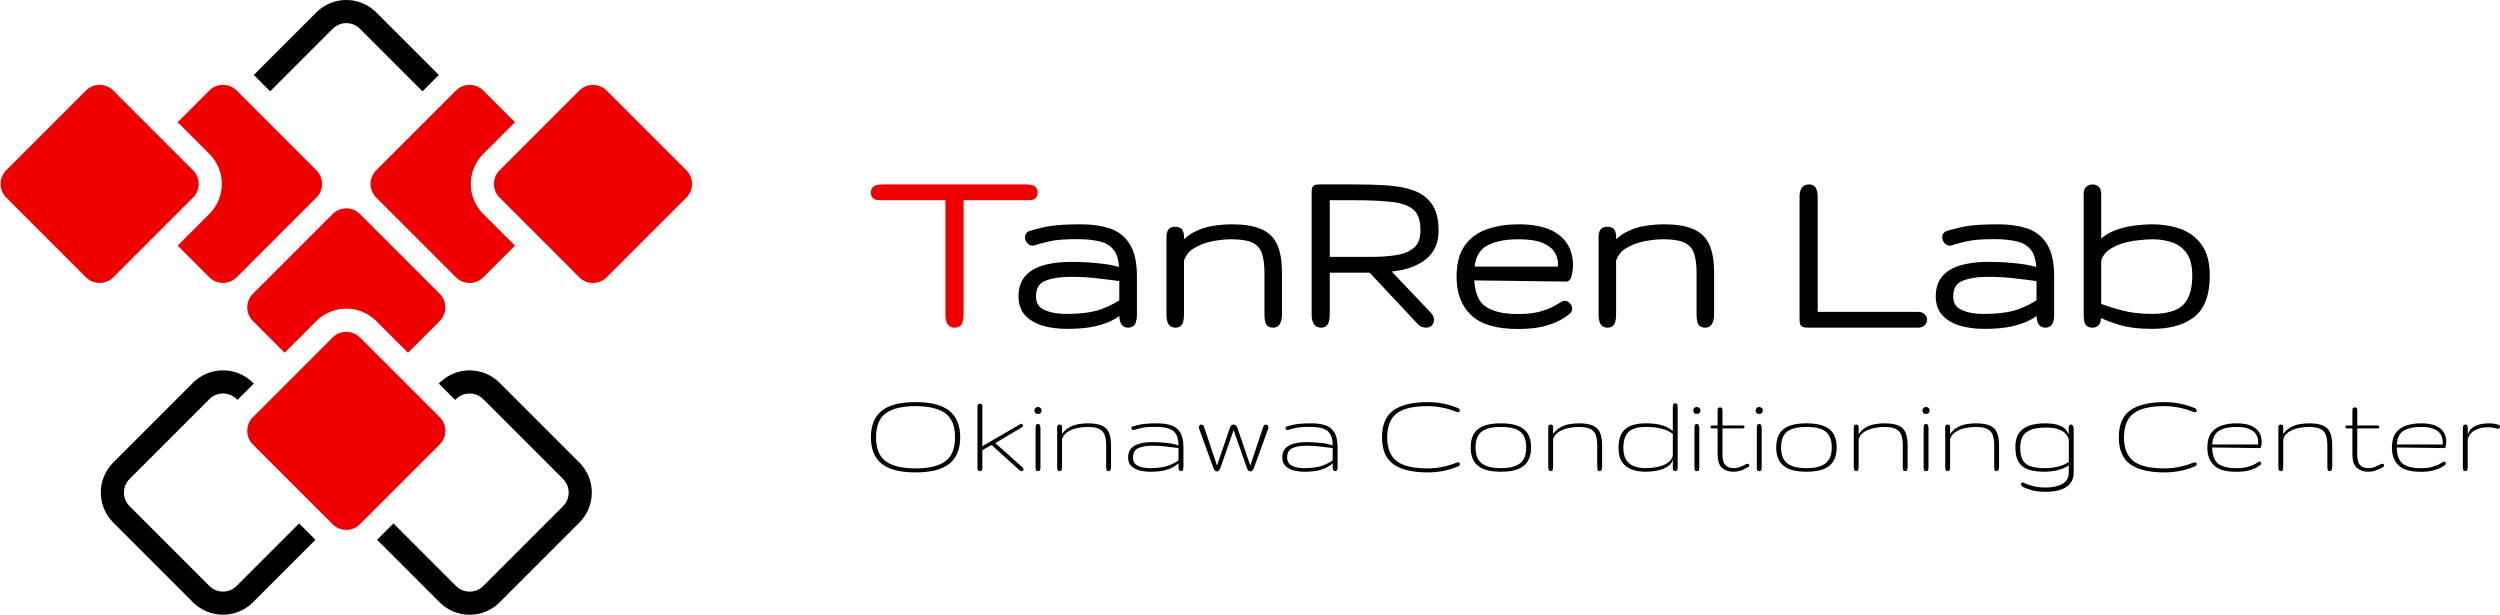 <?xml version="1.0" encoding="UTF-8"?> <svg xmlns="http://www.w3.org/2000/svg" width="1220" height="300" viewBox="0 0 1220 300" fill="none"><path d="M155.136 5.327C163.261 -2.013 175.804 -1.768 183.635 6.062L214.156 36.584L206.174 44.566L175.652 14.045C172.207 10.601 166.756 10.387 163.061 13.401L162.348 14.045L131.835 44.556L123.853 36.573L154.364 6.062L155.136 5.327Z" fill="black"></path><path d="M215.313 186.074C223.439 178.734 235.982 178.979 243.812 186.809L282.741 225.738C290.823 233.822 290.823 246.925 282.741 255.009L243.812 293.938C235.729 302.02 222.625 302.02 214.542 293.938L184.028 263.424L192.011 255.44L222.525 285.955C226.2 289.628 232.156 289.628 235.83 285.955L274.759 247.025C278.432 243.351 278.432 237.395 274.759 233.721L235.83 194.792C232.385 191.348 226.933 191.134 223.238 194.148L222.525 194.792L222.13 195.186L214.147 187.203L214.542 186.809L215.313 186.074Z" fill="black"></path><path d="M94.96 186.056C103.085 178.716 115.627 178.961 123.458 186.79L123.86 187.192L115.877 195.175L115.476 194.773C112.031 191.329 106.579 191.115 102.884 194.13L102.171 194.773L63.241 233.702C59.569 237.376 59.569 243.333 63.241 247.007L102.171 285.936C105.845 289.609 111.802 289.609 115.476 285.936L145.978 255.433L153.961 263.416L123.458 293.919C115.375 302.001 102.271 302.001 94.188 293.919L55.259 254.99C47.177 246.907 47.177 233.803 55.259 225.72L94.188 186.79L94.96 186.056Z" fill="black"></path><path d="M163.059 164.029C166.754 161.015 172.205 161.228 175.651 164.672L214.58 203.601C218.253 207.276 218.253 213.232 214.58 216.906L175.651 255.835C171.977 259.508 166.02 259.508 162.346 255.835L123.417 216.906C119.744 213.232 119.744 207.276 123.417 203.601L162.346 164.672L163.059 164.029Z" fill="#EE0000"></path><path d="M163.06 103.795C166.755 100.781 172.207 100.994 175.652 104.438L214.582 143.367C218.254 147.041 218.254 152.998 214.582 156.672L199.098 172.155L183.634 156.69C175.803 148.861 163.261 148.616 155.136 155.955L154.363 156.69L138.899 172.153L123.419 156.672C119.746 152.998 119.746 147.042 123.419 143.367L162.347 104.438L163.06 103.795Z" fill="#EE0000"></path><path d="M42.687 43.519C46.382 40.504 51.833 40.718 55.278 44.161L94.208 83.091C97.88 86.765 97.881 92.722 94.208 96.396L55.278 135.324C51.604 138.997 45.647 138.997 41.973 135.324L3.045 96.396C-0.628 92.722 -0.628 86.765 3.045 83.091L41.973 44.161L42.687 43.519Z" fill="#EE0000"></path><path d="M102.884 43.519C106.579 40.505 112.031 40.719 115.476 44.163L154.404 83.091C158.077 86.765 158.077 92.722 154.404 96.396L115.476 135.326C111.802 138.998 105.845 138.998 102.171 135.326L86.707 119.862L102.19 104.378C110.272 96.295 110.272 83.191 102.19 75.108L86.708 59.624L102.171 44.163L102.884 43.519Z" fill="#EE0000"></path><path d="M283.435 43.537C287.13 40.523 292.581 40.736 296.026 44.18L334.956 83.11C338.629 86.784 338.629 92.74 334.956 96.414L296.026 135.343C292.352 139.016 286.395 139.016 282.721 135.343L243.793 96.414C240.12 92.74 240.12 86.784 243.793 83.11L282.721 44.18L283.435 43.537Z" fill="#EE0000"></path><path d="M223.238 43.539C226.933 40.524 232.385 40.738 235.83 44.181L251.293 59.644L235.81 75.127C227.728 83.21 227.728 96.314 235.81 104.397L251.294 119.88L235.83 135.345C232.156 139.017 226.199 139.017 222.525 135.345L183.596 96.416C179.924 92.742 179.924 86.785 183.596 83.111L222.525 44.181L223.238 43.539Z" fill="#EE0000"></path><path d="M1203.09 229.908C1202.54 229.908 1202.19 229.69 1202.05 229.255C1201.93 228.82 1201.87 228.345 1201.87 227.831V208.844C1201.87 208.39 1201.95 208.004 1202.11 207.688C1202.29 207.351 1202.65 207.183 1203.21 207.183C1203.64 207.183 1203.92 207.341 1204.04 207.658C1204.18 207.974 1204.25 208.37 1204.25 208.844V212.286C1204.68 210.664 1205.48 209.448 1206.65 208.637C1207.84 207.826 1209.12 207.282 1210.51 207.005C1211.89 206.728 1213.1 206.59 1214.13 206.59C1215.65 206.59 1216.77 206.669 1217.48 206.827C1218.19 206.985 1218.82 207.144 1219.38 207.302C1219.79 207.421 1220 207.717 1220 208.192C1220 208.449 1219.91 208.686 1219.73 208.904C1219.57 209.121 1219.33 209.23 1218.99 209.23C1218.91 209.23 1218.85 209.23 1218.81 209.23C1218.79 209.21 1218.73 209.191 1218.64 209.171C1217.86 208.953 1217.12 208.785 1216.41 208.666C1215.7 208.548 1214.94 208.488 1214.13 208.488C1211.79 208.488 1209.72 208.953 1207.9 209.883C1206.1 210.793 1204.88 212.226 1204.25 214.184V227.831C1204.25 228.345 1204.18 228.82 1204.04 229.255C1203.9 229.69 1203.58 229.908 1203.09 229.908Z" fill="black"></path><path d="M1181.26 230.234C1176.31 230.234 1172.74 229.206 1170.55 227.149C1168.35 225.072 1167.25 222.184 1167.25 218.486C1167.25 215.421 1167.88 213.027 1169.12 211.307C1170.39 209.586 1172.1 208.37 1174.25 207.658C1176.41 206.946 1178.81 206.59 1181.46 206.59C1185.58 206.59 1188.65 207.381 1190.69 208.963C1192.75 210.526 1193.77 212.77 1193.77 215.697C1193.77 216.231 1193.7 216.864 1193.54 217.596C1193.38 218.308 1193.22 218.664 1193.06 218.664L1169.63 218.367C1169.71 222.264 1170.71 224.924 1172.65 226.348C1174.61 227.772 1177.47 228.484 1181.23 228.484C1183.44 228.484 1185.29 228.286 1186.77 227.89C1188.28 227.475 1189.48 227.02 1190.39 226.526C1191.32 226.011 1192 225.606 1192.44 225.309C1192.5 225.27 1192.58 225.25 1192.68 225.25C1192.89 225.25 1193.09 225.359 1193.27 225.576C1193.47 225.774 1193.57 225.992 1193.57 226.229C1193.57 226.447 1193.47 226.625 1193.27 226.763C1193.05 226.981 1192.49 227.376 1191.58 227.95C1190.69 228.503 1189.39 229.028 1187.69 229.522C1186.01 229.997 1183.87 230.234 1181.26 230.234ZM1169.66 216.914H1192.02V215.519C1192.02 214.194 1191.69 212.998 1191.02 211.93C1190.34 210.842 1189.24 209.972 1187.69 209.319C1186.15 208.666 1184.07 208.34 1181.46 208.34C1177.8 208.34 1174.96 208.973 1172.92 210.239C1170.9 211.505 1169.81 213.73 1169.66 216.914Z" fill="black"></path><path d="M1155.53 230.205C1153.4 230.205 1151.6 229.582 1150.14 228.336C1148.69 227.07 1147.97 224.835 1147.97 221.631V209.053H1145.36C1144.81 209.053 1144.53 208.815 1144.53 208.341C1144.53 207.866 1144.81 207.629 1145.36 207.629H1147.97V200.242C1147.97 199.609 1148.1 199.213 1148.36 199.055C1148.61 198.877 1148.88 198.788 1149.16 198.788C1149.49 198.788 1149.77 198.877 1149.99 199.055C1150.22 199.213 1150.34 199.609 1150.34 200.242V207.629H1160.19C1160.79 207.629 1161.08 207.866 1161.08 208.341C1161.08 208.815 1160.79 209.053 1160.19 209.053H1150.34V221.631C1150.34 223.55 1150.59 225.003 1151.08 225.992C1151.6 226.961 1152.28 227.614 1153.13 227.95C1153.98 228.286 1154.92 228.454 1155.95 228.454C1156.9 228.454 1157.83 228.286 1158.74 227.95C1159.65 227.614 1160.7 227.129 1161.88 226.496C1162.12 226.378 1162.35 226.318 1162.57 226.318C1163.12 226.318 1163.4 226.576 1163.4 227.09C1163.4 227.485 1163.18 227.802 1162.74 228.039C1161.08 228.949 1159.76 229.542 1158.77 229.819C1157.78 230.076 1156.7 230.205 1155.53 230.205Z" fill="black"></path><path d="M1113.11 229.908C1112.56 229.908 1112.2 229.68 1112.04 229.225C1111.91 228.77 1111.84 228.286 1111.84 227.772V208.548C1111.84 208.212 1111.91 207.905 1112.04 207.628C1112.18 207.332 1112.53 207.183 1113.08 207.183C1113.58 207.183 1113.88 207.322 1114 207.599C1114.14 207.856 1114.21 208.172 1114.21 208.548V211.811C1115.32 210.268 1116.59 209.131 1118.04 208.399C1119.48 207.648 1120.96 207.163 1122.49 206.946C1124.01 206.709 1125.44 206.59 1126.79 206.59C1129.62 206.59 1131.85 206.936 1133.49 207.628C1135.15 208.301 1136.34 209.428 1137.05 211.01C1137.76 212.592 1138.12 214.758 1138.12 217.507V227.772C1138.12 228.286 1138.03 228.77 1137.85 229.225C1137.7 229.68 1137.38 229.908 1136.9 229.908C1136.33 229.908 1135.99 229.68 1135.9 229.225C1135.8 228.77 1135.75 228.286 1135.75 227.772V217.507C1135.75 215.45 1135.52 213.749 1135.06 212.404C1134.61 211.04 1133.73 210.021 1132.42 209.349C1131.14 208.676 1129.23 208.34 1126.7 208.34C1125.16 208.34 1123.5 208.518 1121.74 208.874C1120 209.23 1118.43 209.843 1117.03 210.713C1115.62 211.584 1114.68 212.8 1114.21 214.362V227.772C1114.21 228.286 1114.15 228.77 1114.03 229.225C1113.91 229.68 1113.61 229.908 1113.11 229.908Z" fill="black"></path><path d="M1091.19 230.234C1086.24 230.234 1082.67 229.206 1080.48 227.149C1078.28 225.072 1077.19 222.184 1077.19 218.486C1077.19 215.421 1077.81 213.027 1079.05 211.307C1080.32 209.586 1082.03 208.37 1084.19 207.658C1086.34 206.946 1088.75 206.59 1091.4 206.59C1095.51 206.59 1098.58 207.381 1100.62 208.963C1102.68 210.526 1103.71 212.77 1103.71 215.697C1103.71 216.231 1103.63 216.864 1103.47 217.596C1103.31 218.308 1103.15 218.664 1102.99 218.664L1079.56 218.367C1079.64 222.264 1080.65 224.924 1082.58 226.348C1084.54 227.772 1087.4 228.484 1091.16 228.484C1093.37 228.484 1095.22 228.286 1096.71 227.89C1098.21 227.475 1099.42 227.02 1100.32 226.526C1101.25 226.011 1101.94 225.606 1102.37 225.309C1102.43 225.27 1102.51 225.25 1102.61 225.25C1102.83 225.25 1103.02 225.359 1103.2 225.576C1103.4 225.774 1103.5 225.992 1103.5 226.229C1103.5 226.447 1103.4 226.625 1103.2 226.763C1102.98 226.981 1102.42 227.376 1101.51 227.95C1100.62 228.503 1099.33 229.028 1097.63 229.522C1095.94 229.997 1093.8 230.234 1091.19 230.234ZM1079.59 216.914H1101.96V215.519C1101.96 214.194 1101.62 212.998 1100.95 211.93C1100.28 210.842 1099.17 209.972 1097.63 209.319C1096.08 208.666 1094.01 208.34 1091.4 208.34C1087.74 208.34 1084.89 208.973 1082.85 210.239C1080.83 211.505 1079.75 213.73 1079.59 216.914Z" fill="black"></path><path d="M1056.24 230.532C1048.88 230.532 1043.34 229.216 1039.6 226.586C1035.86 223.936 1033.99 219.535 1033.99 213.384C1033.99 207.234 1035.86 202.843 1039.6 200.213C1043.34 197.562 1048.88 196.237 1056.24 196.237C1058.79 196.237 1061.28 196.475 1063.72 196.949C1066.15 197.404 1068.6 198.146 1071.07 199.174C1071.67 199.431 1071.96 199.807 1071.96 200.302C1071.96 200.895 1071.65 201.192 1071.01 201.192C1070.88 201.192 1070.69 201.142 1070.45 201.043C1068.18 200.094 1065.81 199.382 1063.36 198.907C1060.91 198.433 1058.54 198.195 1056.24 198.195C1049.2 198.195 1044.15 199.402 1041.08 201.815C1038.04 204.208 1036.51 208.064 1036.51 213.384C1036.51 218.705 1038.04 222.571 1041.08 224.984C1044.15 227.377 1049.2 228.574 1056.24 228.574C1058.54 228.574 1060.91 228.336 1063.36 227.862C1065.81 227.387 1068.18 226.675 1070.45 225.726C1070.69 225.647 1070.87 225.607 1070.99 225.607C1071.66 225.607 1071.99 225.904 1071.99 226.497C1071.99 226.972 1071.69 227.338 1071.07 227.595C1068.6 228.623 1066.15 229.375 1063.72 229.849C1061.28 230.304 1058.79 230.532 1056.24 230.532Z" fill="black"></path><path d="M998.332 239.994C995.464 239.994 993.19 239.737 991.509 239.223C989.848 238.728 988.493 238.244 987.445 237.769C987.049 237.571 986.752 237.324 986.555 237.028C986.377 236.751 986.288 236.494 986.288 236.256C986.288 235.742 986.545 235.485 987.059 235.485C987.296 235.485 987.563 235.564 987.86 235.722C988.928 236.217 990.312 236.701 992.013 237.176C993.734 237.67 995.84 237.918 998.332 237.918C1001.58 237.918 1004.26 237.334 1006.37 236.167C1008.51 235 1009.58 233.141 1009.58 230.59V227.06C1007.87 228.246 1005.97 229.067 1003.85 229.522C1001.75 229.977 999.727 230.204 997.769 230.204C994.743 230.204 992.162 229.868 990.026 229.196C987.909 228.523 986.288 227.317 985.16 225.576C984.053 223.836 983.499 221.383 983.499 218.219C983.499 215.272 984.102 212.958 985.309 211.277C986.535 209.576 988.236 208.37 990.411 207.658C992.607 206.946 995.148 206.59 998.036 206.59C1000.96 206.59 1003.23 206.906 1004.83 207.539C1006.43 208.172 1007.57 208.933 1008.24 209.823C1008.93 210.713 1009.38 211.534 1009.58 212.286C1009.58 211.93 1009.56 211.524 1009.52 211.069C1009.5 210.595 1009.49 210.13 1009.49 209.675C1009.49 209.003 1009.55 208.419 1009.66 207.925C1009.8 207.43 1010.09 207.183 1010.53 207.183C1011.1 207.183 1011.47 207.411 1011.65 207.865C1011.85 208.32 1011.95 208.785 1011.95 209.26V230.59C1011.95 233.715 1010.76 236.058 1008.39 237.621C1006.04 239.203 1002.68 239.994 998.332 239.994ZM997.887 228.454C999.944 228.454 1002 228.227 1004.06 227.772C1006.11 227.297 1007.95 226.526 1009.58 225.458V214.362C1009.38 213.611 1008.93 212.79 1008.24 211.9C1007.55 211.01 1006.42 210.249 1004.86 209.616C1003.32 208.963 1001.12 208.637 998.273 208.637C994.159 208.637 991.064 209.378 988.987 210.862C986.911 212.325 985.872 214.887 985.872 218.545C985.872 220.978 986.248 222.916 987 224.36C987.771 225.804 989.037 226.852 990.797 227.505C992.557 228.138 994.921 228.454 997.887 228.454Z" fill="black"></path><path d="M950.54 229.908C949.987 229.908 949.631 229.68 949.472 229.225C949.334 228.77 949.265 228.286 949.265 227.772V208.548C949.265 208.212 949.334 207.905 949.472 207.628C949.611 207.332 949.957 207.183 950.511 207.183C951.005 207.183 951.312 207.322 951.43 207.599C951.569 207.856 951.638 208.172 951.638 208.548V211.811C952.746 210.268 954.021 209.131 955.465 208.399C956.909 207.648 958.392 207.163 959.915 206.946C961.438 206.709 962.872 206.59 964.217 206.59C967.045 206.59 969.28 206.936 970.921 207.628C972.582 208.301 973.769 209.428 974.481 211.01C975.193 212.592 975.549 214.758 975.549 217.507V227.772C975.549 228.286 975.46 228.77 975.282 229.225C975.124 229.68 974.807 229.908 974.333 229.908C973.759 229.908 973.423 229.68 973.324 229.225C973.225 228.77 973.176 228.286 973.176 227.772V217.507C973.176 215.45 972.948 213.749 972.493 212.404C972.039 211.04 971.158 210.021 969.853 209.349C968.568 208.676 966.659 208.34 964.128 208.34C962.585 208.34 960.933 208.518 959.173 208.874C957.433 209.23 955.86 209.843 954.456 210.713C953.052 211.584 952.113 212.8 951.638 214.362V227.772C951.638 228.286 951.579 228.77 951.46 229.225C951.341 229.68 951.035 229.908 950.54 229.908Z" fill="black"></path><path d="M939.92 229.908C939.366 229.908 939.03 229.74 938.911 229.404C938.792 229.068 938.733 228.613 938.733 228.039V208.994C938.733 208.42 938.792 207.935 938.911 207.54C939.03 207.125 939.366 206.917 939.92 206.917C940.414 206.917 940.731 207.125 940.869 207.54C941.027 207.955 941.106 208.42 941.106 208.934V228.039C941.106 228.554 941.047 228.999 940.928 229.374C940.83 229.73 940.493 229.908 939.92 229.908ZM939.89 202.022C939.376 202.022 938.961 201.874 938.644 201.577C938.328 201.261 938.169 200.855 938.169 200.361C938.169 199.846 938.328 199.431 938.644 199.115C938.961 198.778 939.376 198.61 939.89 198.61C940.385 198.61 940.8 198.778 941.136 199.115C941.492 199.431 941.67 199.846 941.67 200.361C941.67 200.855 941.492 201.261 941.136 201.577C940.8 201.874 940.385 202.022 939.89 202.022Z" fill="black"></path><path d="M905.922 229.908C905.368 229.908 905.012 229.68 904.854 229.225C904.716 228.77 904.646 228.286 904.646 227.772V208.548C904.646 208.212 904.716 207.905 904.854 207.628C904.993 207.332 905.339 207.183 905.892 207.183C906.387 207.183 906.693 207.322 906.812 207.599C906.951 207.856 907.02 208.172 907.02 208.548V211.811C908.127 210.268 909.403 209.131 910.847 208.399C912.291 207.648 913.774 207.163 915.297 206.946C916.82 206.709 918.253 206.59 919.598 206.59C922.427 206.59 924.661 206.936 926.303 207.628C927.964 208.301 929.151 209.428 929.863 211.01C930.575 212.592 930.931 214.758 930.931 217.507V227.772C930.931 228.286 930.842 228.77 930.664 229.225C930.506 229.68 930.189 229.908 929.715 229.908C929.141 229.908 928.805 229.68 928.706 229.225C928.607 228.77 928.558 228.286 928.558 227.772V217.507C928.558 215.45 928.33 213.749 927.875 212.404C927.42 211.04 926.54 210.021 925.235 209.349C923.949 208.676 922.041 208.34 919.509 208.34C917.967 208.34 916.315 208.518 914.555 208.874C912.815 209.23 911.242 209.843 909.838 210.713C908.434 211.584 907.494 212.8 907.02 214.362V227.772C907.02 228.286 906.96 228.77 906.842 229.225C906.723 229.68 906.417 229.908 905.922 229.908Z" fill="black"></path><path d="M881.537 230.204C877.898 230.204 875 229.73 872.844 228.78C870.689 227.831 869.136 226.486 868.187 224.746C867.257 222.985 866.792 220.899 866.792 218.486C866.792 214.293 867.979 211.267 870.352 209.408C872.746 207.529 876.474 206.59 881.537 206.59C886.6 206.59 890.318 207.529 892.691 209.408C895.084 211.267 896.281 214.293 896.281 218.486C896.281 220.899 895.806 222.985 894.857 224.746C893.927 226.486 892.385 227.831 890.229 228.78C888.073 229.73 885.176 230.204 881.537 230.204ZM881.537 228.454C884.226 228.454 886.392 228.167 888.034 227.594C889.675 227.02 890.911 226.249 891.742 225.28C892.592 224.311 893.166 223.243 893.463 222.076C893.759 220.889 893.908 219.693 893.908 218.486C893.908 214.807 892.929 212.197 890.971 210.654C889.013 209.111 885.868 208.34 881.537 208.34C877.205 208.34 874.061 209.111 872.103 210.654C870.145 212.197 869.166 214.807 869.166 218.486C869.166 219.693 869.314 220.889 869.611 222.076C869.907 223.243 870.471 224.311 871.302 225.28C872.152 226.249 873.398 227.02 875.04 227.594C876.681 228.167 878.847 228.454 881.537 228.454Z" fill="black"></path><path d="M858.515 229.908C857.961 229.908 857.625 229.74 857.506 229.404C857.388 229.068 857.328 228.613 857.328 228.039V208.994C857.328 208.42 857.388 207.935 857.506 207.54C857.625 207.125 857.961 206.917 858.515 206.917C859.009 206.917 859.326 207.125 859.464 207.54C859.623 207.955 859.702 208.42 859.702 208.934V228.039C859.702 228.554 859.642 228.999 859.524 229.374C859.425 229.73 859.089 229.908 858.515 229.908ZM858.485 202.022C857.971 202.022 857.556 201.874 857.239 201.577C856.923 201.261 856.765 200.855 856.765 200.361C856.765 199.846 856.923 199.431 857.239 199.115C857.556 198.778 857.971 198.61 858.485 198.61C858.98 198.61 859.395 198.778 859.731 199.115C860.087 199.431 860.265 199.846 860.265 200.361C860.265 200.855 860.087 201.261 859.731 201.577C859.395 201.874 858.98 202.022 858.485 202.022Z" fill="black"></path><path d="M845.759 230.205C843.623 230.205 841.823 229.582 840.359 228.336C838.916 227.07 838.194 224.835 838.194 221.631V209.053H835.583C835.029 209.053 834.752 208.815 834.752 208.341C834.752 207.866 835.029 207.629 835.583 207.629H838.194V200.242C838.194 199.609 838.322 199.213 838.579 199.055C838.837 198.877 839.104 198.788 839.38 198.788C839.717 198.788 839.994 198.877 840.211 199.055C840.448 199.213 840.567 199.609 840.567 200.242V207.629H850.416C851.01 207.629 851.306 207.866 851.306 208.341C851.306 208.815 851.01 209.053 850.416 209.053H840.567V221.631C840.567 223.55 840.814 225.003 841.309 225.992C841.823 226.961 842.505 227.614 843.356 227.95C844.206 228.286 845.146 228.454 846.174 228.454C847.123 228.454 848.053 228.286 848.963 227.95C849.872 227.614 850.921 227.129 852.107 226.496C852.345 226.378 852.572 226.318 852.79 226.318C853.343 226.318 853.62 226.576 853.62 227.09C853.62 227.485 853.403 227.802 852.968 228.039C851.306 228.949 849.981 229.542 848.992 229.819C848.003 230.076 846.926 230.205 845.759 230.205Z" fill="black"></path><path d="M828.077 229.908C827.524 229.908 827.187 229.74 827.069 229.404C826.95 229.068 826.891 228.613 826.891 228.039V208.994C826.891 208.42 826.95 207.935 827.069 207.54C827.187 207.125 827.524 206.917 828.077 206.917C828.572 206.917 828.888 207.125 829.027 207.54C829.185 207.955 829.264 208.42 829.264 208.934V228.039C829.264 228.554 829.205 228.999 829.086 229.374C828.987 229.73 828.651 229.908 828.077 229.908ZM828.048 202.022C827.534 202.022 827.118 201.874 826.802 201.577C826.485 201.261 826.327 200.855 826.327 200.361C826.327 199.846 826.485 199.431 826.802 199.115C827.118 198.778 827.534 198.61 828.048 198.61C828.542 198.61 828.958 198.778 829.294 199.115C829.65 199.431 829.828 199.846 829.828 200.361C829.828 200.855 829.65 201.261 829.294 201.577C828.958 201.874 828.542 202.022 828.048 202.022Z" fill="black"></path><path d="M802.98 230.205C800.607 230.205 798.421 229.859 796.424 229.167C794.446 228.474 792.854 227.288 791.648 225.607C790.441 223.926 789.838 221.602 789.838 218.635C789.838 214.205 790.975 211.09 793.25 209.29C795.544 207.49 798.787 206.59 802.98 206.59C805.749 206.59 808.023 206.798 809.803 207.213C811.583 207.629 812.988 208.133 814.016 208.726C815.064 209.3 815.836 209.844 816.33 210.358V198.966C816.33 198.432 816.379 197.948 816.478 197.513C816.577 197.077 816.913 196.86 817.487 196.86C818.061 196.86 818.407 197.058 818.525 197.453C818.644 197.849 818.703 198.333 818.703 198.907V228.306C818.703 228.939 818.575 229.364 818.318 229.582C818.08 229.799 817.823 229.908 817.546 229.908C817.21 229.908 816.923 229.809 816.686 229.612C816.449 229.414 816.33 228.998 816.33 228.366V224.242C816.014 225.508 815.331 226.536 814.283 227.327C813.255 228.118 812.058 228.722 810.693 229.137C809.329 229.552 807.954 229.829 806.57 229.968C805.185 230.126 803.989 230.205 802.98 230.205ZM802.98 228.455C804.167 228.455 805.452 228.375 806.837 228.217C808.241 228.039 809.596 227.733 810.901 227.298C812.206 226.862 813.344 226.259 814.313 225.488C815.302 224.697 815.974 223.678 816.33 222.432V211.752C815.737 211.258 814.896 210.754 813.808 210.239C812.74 209.705 811.326 209.26 809.566 208.904C807.826 208.529 805.63 208.341 802.98 208.341C799.183 208.341 796.434 209.162 794.733 210.803C793.052 212.425 792.211 215.035 792.211 218.635C792.211 221.127 792.696 223.095 793.665 224.539C794.634 225.963 795.929 226.971 797.551 227.565C799.193 228.158 801.002 228.455 802.98 228.455Z" fill="black"></path><path d="M756.819 229.908C756.265 229.908 755.909 229.68 755.751 229.225C755.612 228.77 755.543 228.286 755.543 227.772V208.548C755.543 208.212 755.612 207.905 755.751 207.628C755.889 207.332 756.235 207.183 756.789 207.183C757.283 207.183 757.59 207.322 757.709 207.599C757.847 207.856 757.916 208.172 757.916 208.548V211.811C759.024 210.268 760.299 209.131 761.743 208.399C763.187 207.648 764.67 207.163 766.193 206.946C767.716 206.709 769.15 206.59 770.495 206.59C773.323 206.59 775.558 206.936 777.199 207.628C778.861 208.301 780.047 209.428 780.759 211.01C781.471 212.592 781.827 214.758 781.827 217.507V227.772C781.827 228.286 781.738 228.77 781.56 229.225C781.402 229.68 781.086 229.908 780.611 229.908C780.038 229.908 779.701 229.68 779.602 229.225C779.504 228.77 779.454 228.286 779.454 227.772V217.507C779.454 215.45 779.227 213.749 778.772 212.404C778.317 211.04 777.437 210.021 776.131 209.349C774.846 208.676 772.937 208.34 770.406 208.34C768.863 208.34 767.212 208.518 765.452 208.874C763.711 209.23 762.139 209.843 760.735 210.713C759.33 211.584 758.391 212.8 757.916 214.362V227.772C757.916 228.286 757.857 228.77 757.738 229.225C757.62 229.68 757.313 229.908 756.819 229.908Z" fill="black"></path><path d="M732.433 230.204C728.794 230.204 725.896 229.73 723.74 228.78C721.585 227.831 720.032 226.486 719.083 224.746C718.153 222.985 717.688 220.899 717.688 218.486C717.688 214.293 718.875 211.267 721.248 209.408C723.642 207.529 727.37 206.59 732.433 206.59C737.496 206.59 741.214 207.529 743.587 209.408C745.98 211.267 747.177 214.293 747.177 218.486C747.177 220.899 746.702 222.985 745.753 224.746C744.823 226.486 743.281 227.831 741.125 228.78C738.969 229.73 736.072 230.204 732.433 230.204ZM732.433 228.454C735.122 228.454 737.288 228.167 738.93 227.594C740.571 227.02 741.807 226.249 742.638 225.28C743.488 224.311 744.062 223.243 744.359 222.076C744.655 220.889 744.804 219.693 744.804 218.486C744.804 214.807 743.825 212.197 741.867 210.654C739.909 209.111 736.764 208.34 732.433 208.34C728.101 208.34 724.957 209.111 722.999 210.654C721.041 212.197 720.062 214.807 720.062 218.486C720.062 219.693 720.21 220.889 720.507 222.076C720.803 223.243 721.367 224.311 722.198 225.28C723.048 226.249 724.294 227.02 725.936 227.594C727.577 228.167 729.743 228.454 732.433 228.454Z" fill="black"></path><path d="M696.685 230.532C689.328 230.532 683.78 229.216 680.042 226.586C676.305 223.936 674.436 219.535 674.436 213.384C674.436 207.234 676.305 202.843 680.042 200.213C683.78 197.562 689.328 196.237 696.685 196.237C699.237 196.237 701.729 196.475 704.161 196.949C706.594 197.404 709.046 198.146 711.519 199.174C712.112 199.431 712.409 199.807 712.409 200.302C712.409 200.895 712.092 201.192 711.459 201.192C711.321 201.192 711.133 201.142 710.896 201.043C708.621 200.094 706.258 199.382 703.805 198.907C701.353 198.433 698.98 198.195 696.685 198.195C689.645 198.195 684.591 199.402 681.526 201.815C678.48 204.208 676.957 208.064 676.957 213.384C676.957 218.705 678.48 222.571 681.526 224.984C684.591 227.377 689.645 228.574 696.685 228.574C698.98 228.574 701.353 228.336 703.805 227.862C706.258 227.387 708.621 226.675 710.896 225.726C711.133 225.647 711.311 225.607 711.43 225.607C712.102 225.607 712.438 225.904 712.438 226.497C712.438 226.972 712.132 227.338 711.519 227.595C709.046 228.623 706.594 229.375 704.161 229.849C701.729 230.304 699.237 230.532 696.685 230.532Z" fill="black"></path><path d="M636.67 230.204C634.652 230.204 632.813 229.977 631.152 229.522C629.51 229.047 628.195 228.306 627.206 227.297C626.237 226.269 625.752 224.924 625.752 223.262C625.752 221.324 626.277 219.811 627.325 218.723C628.373 217.636 629.787 216.874 631.567 216.439C633.347 215.984 635.345 215.757 637.56 215.757C640.091 215.757 642.534 215.895 644.887 216.172C647.261 216.449 649.08 216.864 650.346 217.418C650.346 214.788 649.881 212.83 648.952 211.544C648.042 210.239 646.746 209.378 645.065 208.963C643.404 208.528 641.446 208.31 639.191 208.31C636.106 208.31 633.792 208.488 632.249 208.844C630.707 209.2 629.461 209.537 628.511 209.853C628.393 209.893 628.314 209.912 628.274 209.912C628.037 209.912 627.819 209.794 627.621 209.556C627.424 209.299 627.325 209.042 627.325 208.785C627.325 208.528 627.443 208.34 627.681 208.221C628.017 208.063 629.154 207.757 631.092 207.302C633.031 206.827 636.017 206.59 640.052 206.59C642.484 206.59 644.66 206.887 646.578 207.48C648.497 208.053 650 209.191 651.088 210.891C652.195 212.573 652.749 215.074 652.749 218.397V227.831C652.749 228.286 652.68 228.751 652.541 229.225C652.423 229.68 652.086 229.908 651.533 229.908C651.078 229.908 650.761 229.7 650.583 229.285C650.425 228.869 650.346 228.345 650.346 227.712V226.051C649.772 226.644 648.932 227.267 647.824 227.92C646.736 228.553 645.293 229.097 643.493 229.552C641.693 229.987 639.419 230.204 636.67 230.204ZM636.432 228.454C640.329 228.454 643.374 228.019 645.57 227.149C647.765 226.278 649.357 225.438 650.346 224.627V218.664C648.427 218.387 646.38 218.13 644.205 217.893C642.049 217.636 639.913 217.507 637.797 217.507C634.751 217.507 632.378 217.903 630.677 218.694C628.976 219.485 628.126 221.008 628.126 223.262C628.126 225.141 628.907 226.476 630.469 227.267C632.032 228.058 634.019 228.454 636.432 228.454Z" fill="black"></path><path d="M593.89 230.056C593.139 230.056 592.565 229.522 592.17 228.454L585.168 209.201C585.089 209.023 585.05 208.805 585.05 208.548C585.05 208.133 585.168 207.807 585.406 207.569C585.663 207.312 585.95 207.184 586.266 207.184C586.859 207.184 587.304 207.579 587.601 208.37L593.89 227.238L600.18 208.786C600.536 207.718 601.139 207.184 601.989 207.184C602.365 207.184 602.721 207.322 603.057 207.599C603.413 207.856 603.68 208.252 603.858 208.786L610.148 227.238L616.437 208.37C616.734 207.579 617.179 207.184 617.772 207.184C618.088 207.184 618.365 207.312 618.602 207.569C618.86 207.807 618.988 208.133 618.988 208.548C618.988 208.805 618.949 209.023 618.869 209.201L611.868 228.454C611.473 229.522 610.899 230.056 610.148 230.056C609.416 230.056 608.872 229.522 608.516 228.454L602.019 209.913L595.522 228.454C595.146 229.522 594.602 230.056 593.89 230.056Z" fill="black"></path><path d="M561.436 230.204C559.418 230.204 557.579 229.977 555.918 229.522C554.276 229.047 552.961 228.306 551.972 227.297C551.003 226.269 550.519 224.924 550.519 223.262C550.519 221.324 551.043 219.811 552.091 218.723C553.139 217.636 554.553 216.874 556.333 216.439C558.113 215.984 560.111 215.757 562.326 215.757C564.857 215.757 567.3 215.895 569.653 216.172C572.027 216.449 573.846 216.864 575.112 217.418C575.112 214.788 574.647 212.83 573.718 211.544C572.808 210.239 571.512 209.378 569.831 208.963C568.17 208.528 566.212 208.31 563.957 208.31C560.872 208.31 558.558 208.488 557.015 208.844C555.473 209.2 554.227 209.537 553.278 209.853C553.159 209.893 553.08 209.912 553.04 209.912C552.803 209.912 552.585 209.794 552.388 209.556C552.19 209.299 552.091 209.042 552.091 208.785C552.091 208.528 552.21 208.34 552.447 208.221C552.783 208.063 553.92 207.757 555.859 207.302C557.797 206.827 560.783 206.59 564.818 206.59C567.25 206.59 569.426 206.887 571.344 207.48C573.263 208.053 574.766 209.191 575.854 210.891C576.961 212.573 577.515 215.074 577.515 218.397V227.831C577.515 228.286 577.446 228.751 577.307 229.225C577.189 229.68 576.852 229.908 576.299 229.908C575.844 229.908 575.527 229.7 575.349 229.285C575.191 228.869 575.112 228.345 575.112 227.712V226.051C574.538 226.644 573.698 227.267 572.59 227.92C571.503 228.553 570.059 229.097 568.259 229.552C566.459 229.987 564.185 230.204 561.436 230.204ZM561.198 228.454C565.095 228.454 568.14 228.019 570.336 227.149C572.531 226.278 574.123 225.438 575.112 224.627V218.664C573.194 218.387 571.147 218.13 568.971 217.893C566.815 217.636 564.679 217.507 562.563 217.507C559.517 217.507 557.144 217.903 555.443 218.694C553.742 219.485 552.892 221.008 552.892 223.262C552.892 225.141 553.673 226.476 555.236 227.267C556.798 228.058 558.786 228.454 561.198 228.454Z" fill="black"></path><path d="M517.174 229.908C516.62 229.908 516.264 229.68 516.106 229.225C515.967 228.77 515.898 228.286 515.898 227.772V208.548C515.898 208.212 515.967 207.905 516.106 207.628C516.244 207.332 516.59 207.183 517.144 207.183C517.638 207.183 517.945 207.322 518.064 207.599C518.202 207.856 518.271 208.172 518.271 208.548V211.811C519.379 210.268 520.654 209.131 522.098 208.399C523.542 207.648 525.025 207.163 526.548 206.946C528.071 206.709 529.505 206.59 530.85 206.59C533.678 206.59 535.913 206.936 537.554 207.628C539.216 208.301 540.402 209.428 541.114 211.01C541.826 212.592 542.182 214.758 542.182 217.507V227.772C542.182 228.286 542.093 228.77 541.915 229.225C541.757 229.68 541.441 229.908 540.966 229.908C540.392 229.908 540.056 229.68 539.957 229.225C539.859 228.77 539.809 228.286 539.809 227.772V217.507C539.809 215.45 539.582 213.749 539.127 212.404C538.672 211.04 537.792 210.021 536.486 209.349C535.201 208.676 533.292 208.34 530.761 208.34C529.218 208.34 527.567 208.518 525.807 208.874C524.066 209.23 522.494 209.843 521.09 210.713C519.685 211.584 518.746 212.8 518.271 214.362V227.772C518.271 228.286 518.212 228.77 518.093 229.225C517.975 229.68 517.668 229.908 517.174 229.908Z" fill="black"></path><path d="M506.553 229.908C505.999 229.908 505.663 229.74 505.544 229.404C505.426 229.068 505.366 228.613 505.366 228.039V208.994C505.366 208.42 505.426 207.935 505.544 207.54C505.663 207.125 505.999 206.917 506.553 206.917C507.047 206.917 507.364 207.125 507.502 207.54C507.661 207.955 507.74 208.42 507.74 208.934V228.039C507.74 228.554 507.68 228.999 507.562 229.374C507.463 229.73 507.127 229.908 506.553 229.908ZM506.523 202.022C506.009 202.022 505.594 201.874 505.277 201.577C504.961 201.261 504.803 200.855 504.803 200.361C504.803 199.846 504.961 199.431 505.277 199.115C505.594 198.778 506.009 198.61 506.523 198.61C507.018 198.61 507.433 198.778 507.769 199.115C508.125 199.431 508.303 199.846 508.303 200.361C508.303 200.855 508.125 201.261 507.769 201.577C507.433 201.874 507.018 202.022 506.523 202.022Z" fill="black"></path><path d="M478.193 229.909C477.935 229.909 477.668 229.81 477.392 229.612C477.134 229.394 477.006 229.058 477.006 228.603V198.166C477.006 197.77 477.144 197.473 477.421 197.276C477.718 197.078 477.995 196.979 478.252 196.979C478.529 196.979 478.786 197.078 479.023 197.276C479.261 197.473 479.379 197.77 479.379 198.166V217.745L497.95 206.947C498.069 206.888 498.198 206.858 498.336 206.858C498.593 206.858 498.801 206.957 498.959 207.155C499.137 207.352 499.226 207.56 499.226 207.778C499.226 208.035 499.058 208.272 498.722 208.49L485.698 216.232L499.078 228.158C499.335 228.396 499.463 228.682 499.463 229.019C499.463 229.612 499.147 229.909 498.514 229.909C498.178 229.909 497.842 229.75 497.505 229.434L483.888 217.152L479.379 219.674V228.603C479.379 229.058 479.251 229.394 478.994 229.612C478.736 229.81 478.469 229.909 478.193 229.909Z" fill="black"></path><path d="M446.775 230.532C439.26 230.532 433.752 229.118 430.251 226.289C426.75 223.461 425 219.16 425 213.384C425 207.609 426.75 203.308 430.251 200.48C433.752 197.651 439.26 196.237 446.775 196.237C454.291 196.237 459.799 197.651 463.299 200.48C466.82 203.308 468.58 207.609 468.58 213.384C468.58 219.16 466.82 223.461 463.299 226.289C459.799 229.118 454.291 230.532 446.775 230.532ZM446.775 228.574C453.262 228.574 458.098 227.427 461.282 225.132C464.466 222.818 466.058 218.902 466.058 213.384C466.058 207.867 464.466 203.96 461.282 201.666C458.098 199.352 453.262 198.195 446.775 198.195C440.288 198.195 435.452 199.352 432.268 201.666C429.104 203.96 427.522 207.867 427.522 213.384C427.522 218.902 429.104 222.818 432.268 225.132C435.452 227.427 440.288 228.574 446.775 228.574Z" fill="black"></path><path fill-rule="evenodd" clip-rule="evenodd" d="M500.175 90C501.395 90 502.502 90.086 503.479 90.27L503.482 90.267C504.353 90.425 505.16 90.88 505.7 91.691C506.201 92.443 506.346 93.31 506.346 94.094C506.346 94.839 506.184 95.708 505.593 96.434C504.973 97.194 504.117 97.509 503.319 97.583L503.323 97.587C502.415 97.673 501.361 97.713 500.175 97.713H470.212V153.604C470.212 154.901 470.056 156.121 469.715 157.242L469.711 157.239C469.475 158.061 468.985 158.787 468.209 159.274C467.462 159.744 466.614 159.894 465.821 159.894C465.041 159.894 464.239 159.725 463.521 159.274C462.791 158.815 462.291 158.154 461.986 157.409L461.949 157.313C461.551 156.169 461.371 154.924 461.371 153.604V97.713H431.289C430.714 97.713 430.16 97.704 429.628 97.684L428.101 97.587C427.305 97.518 426.434 97.218 425.794 96.467C425.174 95.739 425 94.856 425 94.094C425 93.283 425.166 92.39 425.72 91.628C426.305 90.823 427.146 90.408 428.011 90.264L428.022 90.26L428.838 90.148C429.654 90.05 430.471 90 431.289 90H500.175Z" fill="#EE0000"></path><path fill-rule="evenodd" clip-rule="evenodd" d="M1021.23 90C1022.18 90 1023.07 90.281 1023.83 90.853L1024.09 91.05C1024.66 91.53 1024.96 92.163 1025.13 92.718C1025.32 93.358 1025.39 94.075 1025.39 94.806V116.426C1025.72 116.117 1026.07 115.815 1026.44 115.535C1028.7 113.847 1031.29 112.566 1034.21 111.679C1037.05 110.816 1039.91 110.238 1042.79 109.947L1044.84 109.735C1046.82 109.553 1048.61 109.461 1050.19 109.461C1055.12 109.461 1059.68 110.18 1063.86 111.642H1063.87C1068.22 113.151 1071.75 115.76 1074.4 119.447H1074.39C1077.12 123.211 1078.37 128.304 1078.37 134.5C1078.37 143.63 1076.01 150.561 1070.77 154.677L1070.77 154.68C1065.76 158.64 1058.82 160.487 1050.19 160.487C1043.66 160.487 1038.07 159.783 1033.48 158.321C1030.36 157.331 1027.64 156.307 1025.3 155.251C1025.24 155.931 1025.13 156.58 1024.97 157.19C1024.74 158.033 1024.24 158.777 1023.44 159.274C1022.7 159.744 1021.85 159.894 1021.06 159.894C1020.27 159.894 1019.41 159.748 1018.66 159.264C1017.96 158.81 1017.51 158.158 1017.27 157.428L1017.19 157.109C1016.95 156.069 1016.84 154.914 1016.84 153.664V94.806C1016.84 94.067 1016.92 93.334 1017.13 92.678C1017.34 92.025 1017.74 91.309 1018.49 90.838V90.834C1019.31 90.303 1020.24 90 1021.23 90ZM1050.21 116.759C1047.92 116.798 1045.4 116.99 1042.65 117.338L1042.63 117.341C1039.99 117.643 1037.43 118.208 1034.95 119.036C1032.52 119.845 1030.42 120.954 1028.63 122.352C1027.09 123.587 1026.01 125.181 1025.39 127.194V148.347C1028.43 149.43 1031.87 150.5 1035.73 151.532H1035.72C1040.01 152.631 1044.83 153.189 1050.19 153.189C1057.58 153.189 1062.46 151.599 1065.3 148.858L1065.83 148.313C1068.38 145.492 1069.83 141.015 1069.83 134.5C1069.83 129.735 1068.9 126.241 1067.25 123.819L1067.24 123.809C1065.53 121.252 1063.26 119.471 1060.39 118.424C1057.39 117.327 1054.01 116.761 1050.21 116.759Z" fill="black"></path><path fill-rule="evenodd" clip-rule="evenodd" d="M882.872 90C883.619 90 884.409 90.165 885.108 90.638C885.82 91.12 886.268 91.808 886.513 92.544L886.509 92.548C886.858 93.557 887.025 94.631 887.025 95.755V152.181H936.093C937.171 152.181 938.291 152.476 939.145 153.326H939.149C939.878 153.989 940.424 154.904 940.424 156.037C940.424 157.133 939.942 158.049 939.211 158.741L939.215 158.744C939.207 158.753 939.195 158.758 939.186 158.767C939.173 158.779 939.162 158.796 939.149 158.808L939.145 158.804C938.276 159.63 937.15 159.893 936.093 159.894H882.515C881.867 159.894 881.284 159.869 880.802 159.802C880.563 159.768 880.294 159.719 880.035 159.635C879.868 159.58 879.594 159.474 879.315 159.274L879.037 159.041L878.978 158.981L878.922 158.915C878.47 158.372 878.337 157.702 878.281 157.339C878.21 156.886 878.184 156.361 878.184 155.8V95.755C878.184 94.511 878.399 93.332 878.9 92.273V92.277C879.671 90.599 881.275 90 882.872 90Z" fill="black"></path><path fill-rule="evenodd" clip-rule="evenodd" d="M741.125 109.459C749.529 109.46 756.169 111.065 760.723 114.592H760.727C765.38 118.127 767.646 123.216 767.646 129.574C767.646 130.818 767.461 132.225 767.127 133.772V133.783C766.961 134.531 766.77 135.213 766.534 135.745C766.419 136.003 766.246 136.336 765.981 136.634C765.725 136.923 765.17 137.406 764.323 137.406H764.302L719.438 136.834C719.868 143.242 721.743 147.223 724.626 149.342H724.623C728.08 151.854 733.332 153.248 740.65 153.248C744.974 153.248 748.49 152.855 751.241 152.124C754.169 151.314 756.434 150.455 758.079 149.561C759.92 148.543 761.218 147.769 762.01 147.229L762.024 147.218L762.425 147C762.828 146.827 763.228 146.781 763.553 146.781C764.661 146.781 765.518 147.34 766.118 148.03C766.78 148.708 767.231 149.59 767.231 150.637C767.231 151.717 766.711 152.59 765.934 153.177C765.269 153.787 764.011 154.649 762.369 155.684L762.358 155.691C760.365 156.931 757.585 158.039 754.115 159.047L754.1 159.051C750.509 160.065 746.027 160.545 740.709 160.545C730.631 160.545 722.902 158.462 717.992 153.863L717.984 153.856C713.133 149.266 710.806 142.944 710.806 135.151C710.806 128.791 712.094 123.56 714.903 119.68L714.914 119.668L715.444 118.972C718.165 115.561 721.741 113.135 726.109 111.692C730.642 110.195 735.655 109.459 741.125 109.459ZM741.125 116.758C733.993 116.758 728.696 117.994 725.042 120.262L725.046 120.266C722.094 122.119 720.191 125.272 719.583 130.108H760.349V129.218C760.349 126.908 759.768 124.869 758.624 123.051L758.613 123.036C757.531 121.286 755.679 119.767 752.847 118.568C750.089 117.401 746.219 116.758 741.125 116.758Z" fill="black"></path><path fill-rule="evenodd" clip-rule="evenodd" d="M661.382 90C666.955 90 672.102 90.159 676.819 90.478L676.815 90.482C681.643 90.767 685.929 91.562 689.649 92.897L689.653 92.893C693.512 94.237 696.585 96.485 698.772 99.649L699.181 100.265C701.142 103.404 702.024 107.521 702.024 112.428C702.024 116.287 701.219 119.652 699.477 122.403L699.466 122.414C697.786 125.023 695.547 127.083 692.779 128.577L692.776 128.574C690.153 130.011 687.273 131.062 684.146 131.729L684.128 131.733C682.463 132.071 680.8 132.323 679.145 132.512L698.238 152.593H698.234C699.146 153.517 699.769 154.673 699.77 156.037C699.77 156.996 699.519 158.062 698.69 158.867C697.871 159.662 696.805 159.894 695.854 159.894C695.153 159.893 694.459 159.723 693.807 159.472L693.751 159.449L693.692 159.423C692.909 159.061 692.222 158.517 691.619 157.865V157.869L668.391 133.075H648.922V153.486C648.922 154.785 648.767 156.015 648.433 157.161L648.425 157.184C648.197 157.93 647.777 158.655 647.071 159.179C646.365 159.703 645.55 159.894 644.769 159.894C643.965 159.894 643.135 159.742 642.392 159.312C641.622 158.866 641.079 158.198 640.756 157.409L640.745 157.384C640.284 156.205 640.081 154.891 640.081 153.486V94.094C640.081 93.491 640.102 92.952 640.155 92.515C640.181 92.299 640.222 92.053 640.292 91.814C640.345 91.632 640.488 91.181 640.875 90.794L641.171 90.545C641.469 90.339 641.759 90.251 641.895 90.211C642.134 90.141 642.38 90.1 642.596 90.074C643.033 90.021 643.572 90 644.175 90H661.382ZM648.922 125.362H669.272C673.767 125.362 677.911 125.052 681.707 124.439L683.038 124.176C685.62 123.586 687.723 122.642 689.401 121.387L690.206 120.734C692.082 119.073 693.184 116.433 693.184 112.428C693.184 107.423 691.956 104.292 689.961 102.512L689.95 102.501C687.778 100.529 684.414 99.156 679.611 98.589H679.607C674.724 98.008 668.654 97.713 661.382 97.713H648.922V125.362Z" fill="black"></path><path fill-rule="evenodd" clip-rule="evenodd" d="M601.04 109.459C606.802 109.46 611.548 110.158 615.157 111.673H615.161C618.92 113.195 621.669 115.794 623.301 119.42C624.881 122.931 625.603 127.566 625.604 133.193V153.722C625.604 154.949 625.39 156.128 624.962 157.249L624.966 157.252L624.962 157.26C624.954 157.281 624.947 157.303 624.939 157.323L624.936 157.319C624.676 158.03 624.248 158.707 623.567 159.196C622.863 159.702 622.056 159.893 621.272 159.893C620.47 159.893 619.598 159.736 618.843 159.225C618.243 158.819 617.834 158.271 617.59 157.661L617.4 157.034C617.171 155.978 617.06 154.872 617.06 153.722V133.193C617.06 129.202 616.616 126.023 615.795 123.596L615.791 123.588C615.042 121.341 613.625 119.687 611.445 118.564L611.434 118.56C609.267 117.427 605.815 116.758 600.861 116.758C597.922 116.758 594.746 117.094 591.331 117.785L591.335 117.789C588.057 118.459 585.124 119.606 582.521 121.219C580.171 122.675 578.615 124.66 577.781 127.223V153.722C577.781 154.897 577.644 156.028 577.362 157.108C577.16 157.882 576.748 158.637 576.02 159.177C575.301 159.71 574.469 159.893 573.688 159.893C572.882 159.893 572.042 159.726 571.299 159.251C570.535 158.763 570.034 158.05 569.757 157.252L569.745 157.219L569.734 157.182C569.399 156.079 569.237 154.923 569.237 153.722V115.275C569.237 114.35 569.426 113.457 569.831 112.63L569.986 112.337C570.814 110.946 572.411 110.647 573.628 110.647C574.839 110.647 576.511 110.988 577.214 112.626H577.206C577.612 113.448 577.781 114.352 577.781 115.275V116.754C578.946 115.664 580.179 114.716 581.497 113.932L582.68 113.284C585.732 111.697 588.889 110.662 592.144 110.194L594.461 109.875C596.746 109.6 598.94 109.459 601.04 109.459Z" fill="black"></path><path fill-rule="evenodd" clip-rule="evenodd" d="M527.527 109.46C532.535 109.46 537.074 110.069 541.122 111.318H541.125C545.393 112.594 548.765 115.148 551.182 118.917H551.186C553.699 122.731 554.82 128.174 554.82 134.973V153.841C554.82 154.945 554.653 156.053 554.331 157.16L554.323 157.156C554.102 157.963 553.65 158.709 552.888 159.225C552.142 159.73 551.287 159.893 550.489 159.893C549.739 159.893 548.973 159.719 548.29 159.27C547.605 158.821 547.139 158.188 546.843 157.498L546.829 157.46L546.818 157.423C546.458 156.478 546.282 155.405 546.235 154.245C545.555 154.71 544.827 155.188 544.037 155.654L544.025 155.662C541.643 157.047 538.57 158.187 534.874 159.122L534.855 159.129C531.058 160.047 526.346 160.486 520.763 160.486C516.588 160.486 512.737 160.016 509.226 159.055L509.201 159.047C505.669 158.026 502.729 156.395 500.479 154.1L500.453 154.075C498.126 151.605 497.03 148.419 497.03 144.704C497.03 140.481 498.179 136.93 500.705 134.309C503.095 131.829 506.261 130.156 510.086 129.218L511.511 128.88C514.875 128.151 518.556 127.793 522.543 127.793C527.673 127.793 532.63 128.073 537.414 128.635H537.417C540.801 129.03 543.71 129.577 546.106 130.286C545.834 126.657 545.015 124.077 543.788 122.379L543.769 122.354C542.237 120.156 540.056 118.679 537.098 117.949L537.072 117.941C533.947 117.123 530.2 116.699 525.806 116.699C519.671 116.699 515.218 117.056 512.349 117.718C510.058 118.247 508.12 118.751 506.527 119.224L505.047 119.687C504.904 119.735 504.754 119.781 504.61 119.817C504.504 119.843 504.256 119.903 503.972 119.903C502.775 119.903 501.849 119.275 501.209 118.508L501.183 118.479L501.161 118.449C500.578 117.691 500.174 116.781 500.174 115.75C500.174 115.192 500.307 114.606 500.645 114.07C500.982 113.537 501.449 113.167 501.936 112.923L501.977 112.905L502.433 112.716C502.957 112.523 503.675 112.316 504.502 112.093C505.665 111.78 507.218 111.395 509.156 110.94L510.795 110.587C514.838 109.823 520.44 109.46 527.527 109.46ZM523.018 135.091C517.051 135.091 512.621 135.872 509.579 137.287C508.211 137.923 507.25 138.817 506.609 139.964C505.956 141.133 505.574 142.681 505.574 144.704C505.574 146.317 505.908 147.577 506.486 148.564C507.059 149.543 507.939 150.37 509.219 151.019C511.997 152.426 515.654 153.188 520.289 153.188C527.976 153.188 533.792 152.324 537.862 150.711C541.668 149.203 544.419 147.787 546.216 146.495V137.165C542.878 136.701 539.347 136.258 535.625 135.852L535.607 135.848C531.369 135.343 527.173 135.091 523.018 135.091Z" fill="black"></path><path fill-rule="evenodd" clip-rule="evenodd" d="M811.911 109.459C817.673 109.46 822.419 110.158 826.028 111.673H826.032C829.792 113.195 832.54 115.794 834.172 119.42C835.752 122.931 836.475 127.566 836.475 133.193V153.722C836.475 154.949 836.261 156.128 835.833 157.249L835.837 157.252L835.833 157.26C835.825 157.281 835.818 157.303 835.811 157.323L835.807 157.319C835.548 158.03 835.119 158.707 834.438 159.196C833.734 159.702 832.927 159.893 832.144 159.893C831.341 159.893 830.469 159.736 829.714 159.225C829.114 158.819 828.706 158.271 828.461 157.661L828.271 157.034C828.042 155.978 827.931 154.872 827.931 153.722V133.193C827.931 129.202 827.487 126.023 826.666 123.596L826.662 123.588C825.913 121.341 824.496 119.687 822.316 118.564L822.305 118.56C820.138 117.427 816.686 116.758 811.732 116.758C808.793 116.758 805.617 117.094 802.202 117.785L802.206 117.789C798.929 118.459 795.995 119.606 793.392 121.219C791.042 122.675 789.486 124.66 788.652 127.223V153.722C788.652 154.897 788.515 156.028 788.233 157.108C788.032 157.882 787.619 158.637 786.891 159.177C786.172 159.71 785.34 159.893 784.559 159.893C783.753 159.893 782.913 159.726 782.17 159.251C781.406 158.763 780.905 158.05 780.628 157.252L780.616 157.219L780.605 157.182C780.27 156.079 780.108 154.923 780.108 153.722V115.275C780.108 114.35 780.298 113.457 780.702 112.63L780.857 112.337C781.685 110.946 783.282 110.647 784.499 110.647C785.71 110.647 787.382 110.988 788.085 112.626H788.077C788.484 113.448 788.652 114.352 788.652 115.275V116.754C789.817 115.664 791.05 114.716 792.368 113.932L793.551 113.284C796.604 111.697 799.76 110.662 803.015 110.194L805.332 109.875C807.617 109.6 809.811 109.459 811.911 109.459Z" fill="black"></path><path fill-rule="evenodd" clip-rule="evenodd" d="M975.136 109.46C980.144 109.46 984.683 110.069 988.73 111.318H988.734C993.002 112.594 996.374 115.148 998.791 118.917H998.795C1001.31 122.731 1002.43 128.174 1002.43 134.973V153.841C1002.43 154.945 1002.26 156.053 1001.94 157.16L1001.93 157.156C1001.71 157.963 1001.26 158.709 1000.5 159.225C999.751 159.73 998.896 159.893 998.098 159.893C997.348 159.893 996.582 159.719 995.898 159.27C995.214 158.821 994.748 158.188 994.452 157.498L994.438 157.46L994.427 157.423C994.067 156.478 993.891 155.405 993.844 154.245C993.164 154.71 992.436 155.188 991.646 155.654L991.634 155.662C989.252 157.047 986.179 158.187 982.482 159.122L982.464 159.129C978.667 160.047 973.955 160.486 968.372 160.486C964.197 160.486 960.346 160.016 956.835 159.055L956.81 159.047C953.278 158.026 950.338 156.395 948.088 154.1L948.062 154.075C945.735 151.605 944.639 148.419 944.639 144.704C944.639 140.481 945.788 136.93 948.313 134.309C950.704 131.829 953.87 130.156 957.695 129.218L959.12 128.88C962.484 128.151 966.165 127.793 970.152 127.793C975.282 127.793 980.239 128.073 985.022 128.635H985.026C988.41 129.03 991.318 129.577 993.715 130.286C993.443 126.657 992.624 124.077 991.396 122.379L991.378 122.354C989.846 120.156 987.665 118.679 984.707 117.949L984.681 117.941C981.555 117.123 977.809 116.699 973.415 116.699C967.28 116.699 962.827 117.056 959.958 117.718C957.667 118.247 955.729 118.751 954.136 119.224L952.656 119.687C952.513 119.735 952.363 119.781 952.219 119.817C952.112 119.843 951.865 119.903 951.581 119.903C950.384 119.903 949.458 119.275 948.818 118.508L948.792 118.479L948.77 118.449C948.187 117.691 947.783 116.781 947.783 115.75C947.783 115.192 947.916 114.606 948.254 114.07C948.591 113.537 949.058 113.167 949.545 112.923L949.586 112.905L950.042 112.716C950.566 112.523 951.284 112.316 952.111 112.093C953.274 111.78 954.827 111.395 956.765 110.94L958.404 110.587C962.446 109.823 968.049 109.46 975.136 109.46ZM970.627 135.091C964.66 135.091 960.23 135.872 957.188 137.287C955.82 137.923 954.858 138.817 954.218 139.964C953.565 141.133 953.183 142.681 953.183 144.704C953.183 146.317 953.517 147.577 954.095 148.564C954.668 149.543 955.548 150.37 956.828 151.019C959.606 152.426 963.263 153.188 967.897 153.188C975.585 153.188 981.401 152.324 985.471 150.711C989.277 149.203 992.028 147.787 993.825 146.495V137.165C990.487 136.701 986.956 136.258 983.234 135.852L983.216 135.848C978.978 135.343 974.782 135.091 970.627 135.091Z" fill="black"></path></svg> 